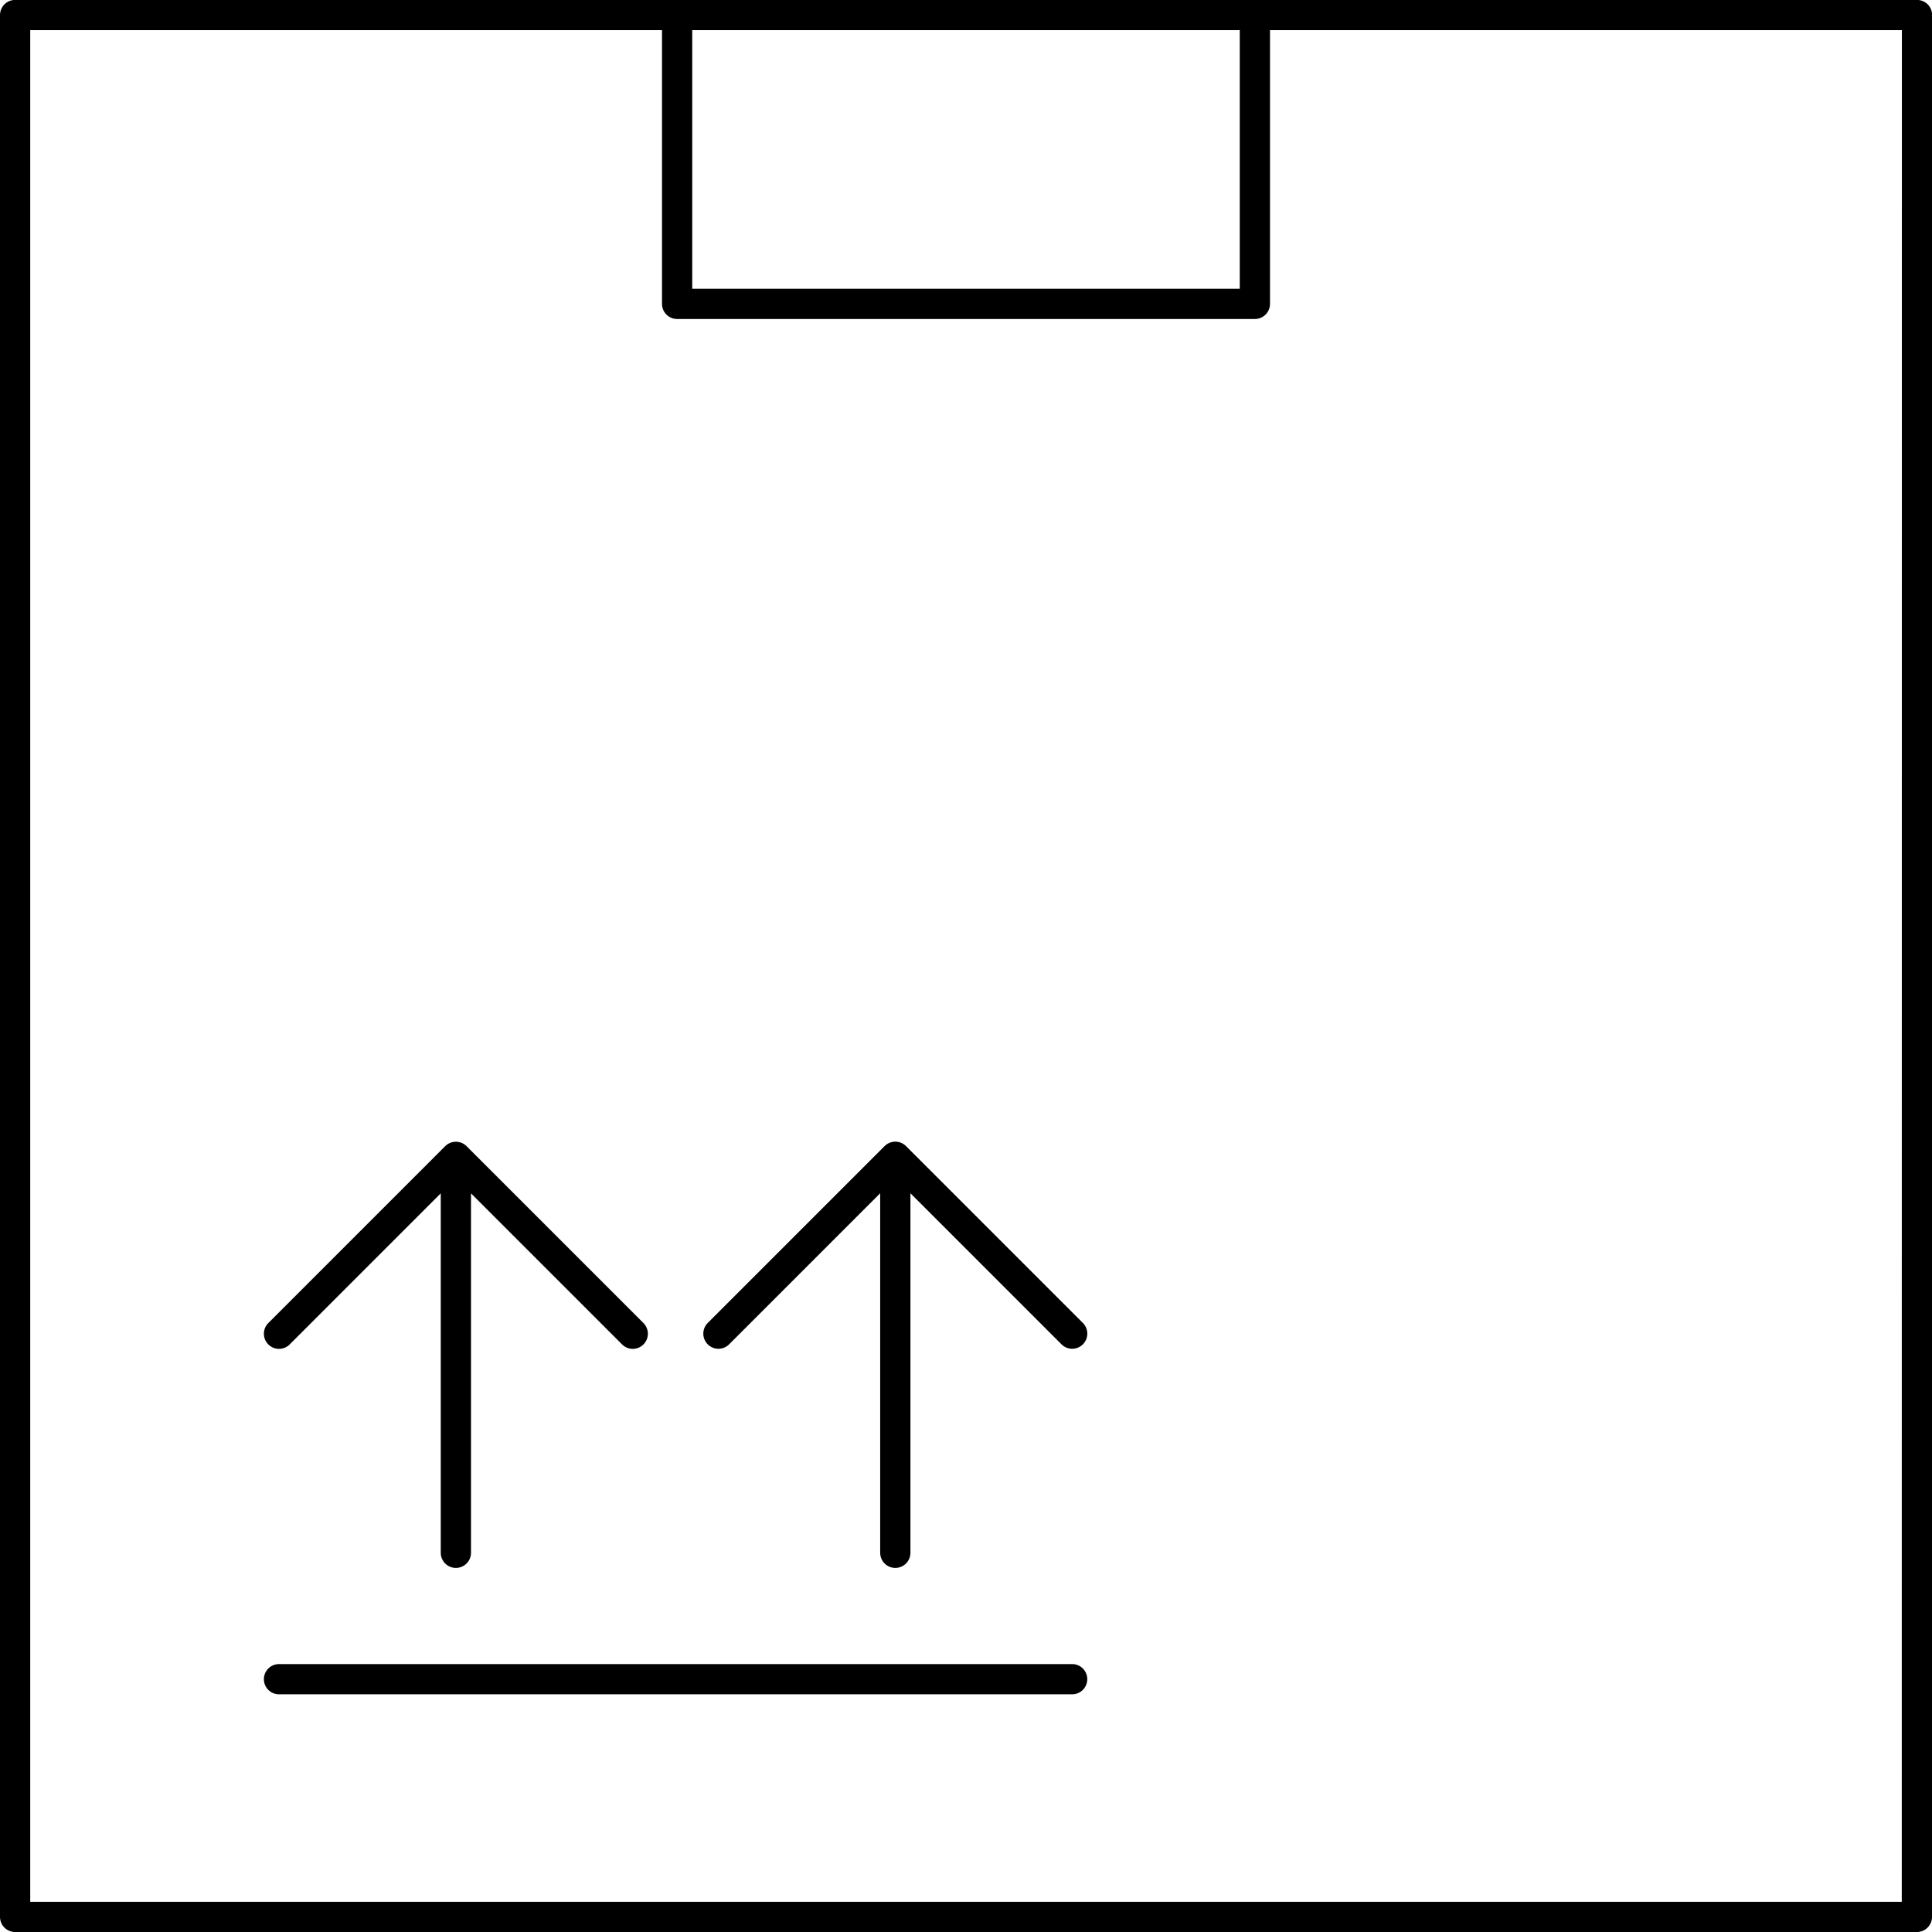 <svg xmlns="http://www.w3.org/2000/svg" width="63.896" height="63.897" viewBox="0 0 63.896 63.897">
  <g id="Raggruppa_62594" data-name="Raggruppa 62594" transform="translate(0.5 0.5)">
    <g id="Raggruppa_62627" data-name="Raggruppa 62627" transform="translate(0 0)">
      <path id="Tracciato_47995" data-name="Tracciato 47995" d="M63.146,34.014H.25v-62.9h62.9Zm-21.894-62.9v9.553H22.144v-9.553m1.366,43.61,5.85-5.85,5.85,5.85m-5.85-5.85V21.972M8.977,14.727l5.85-5.85,5.85,5.85m-5.85-5.85V21.972m-5.85,4.18H35.209" transform="translate(-0.25 28.883)" fill="none" stroke="#000" stroke-linecap="round" stroke-linejoin="round" stroke-width="1"/>
    </g>
  </g>
</svg>
